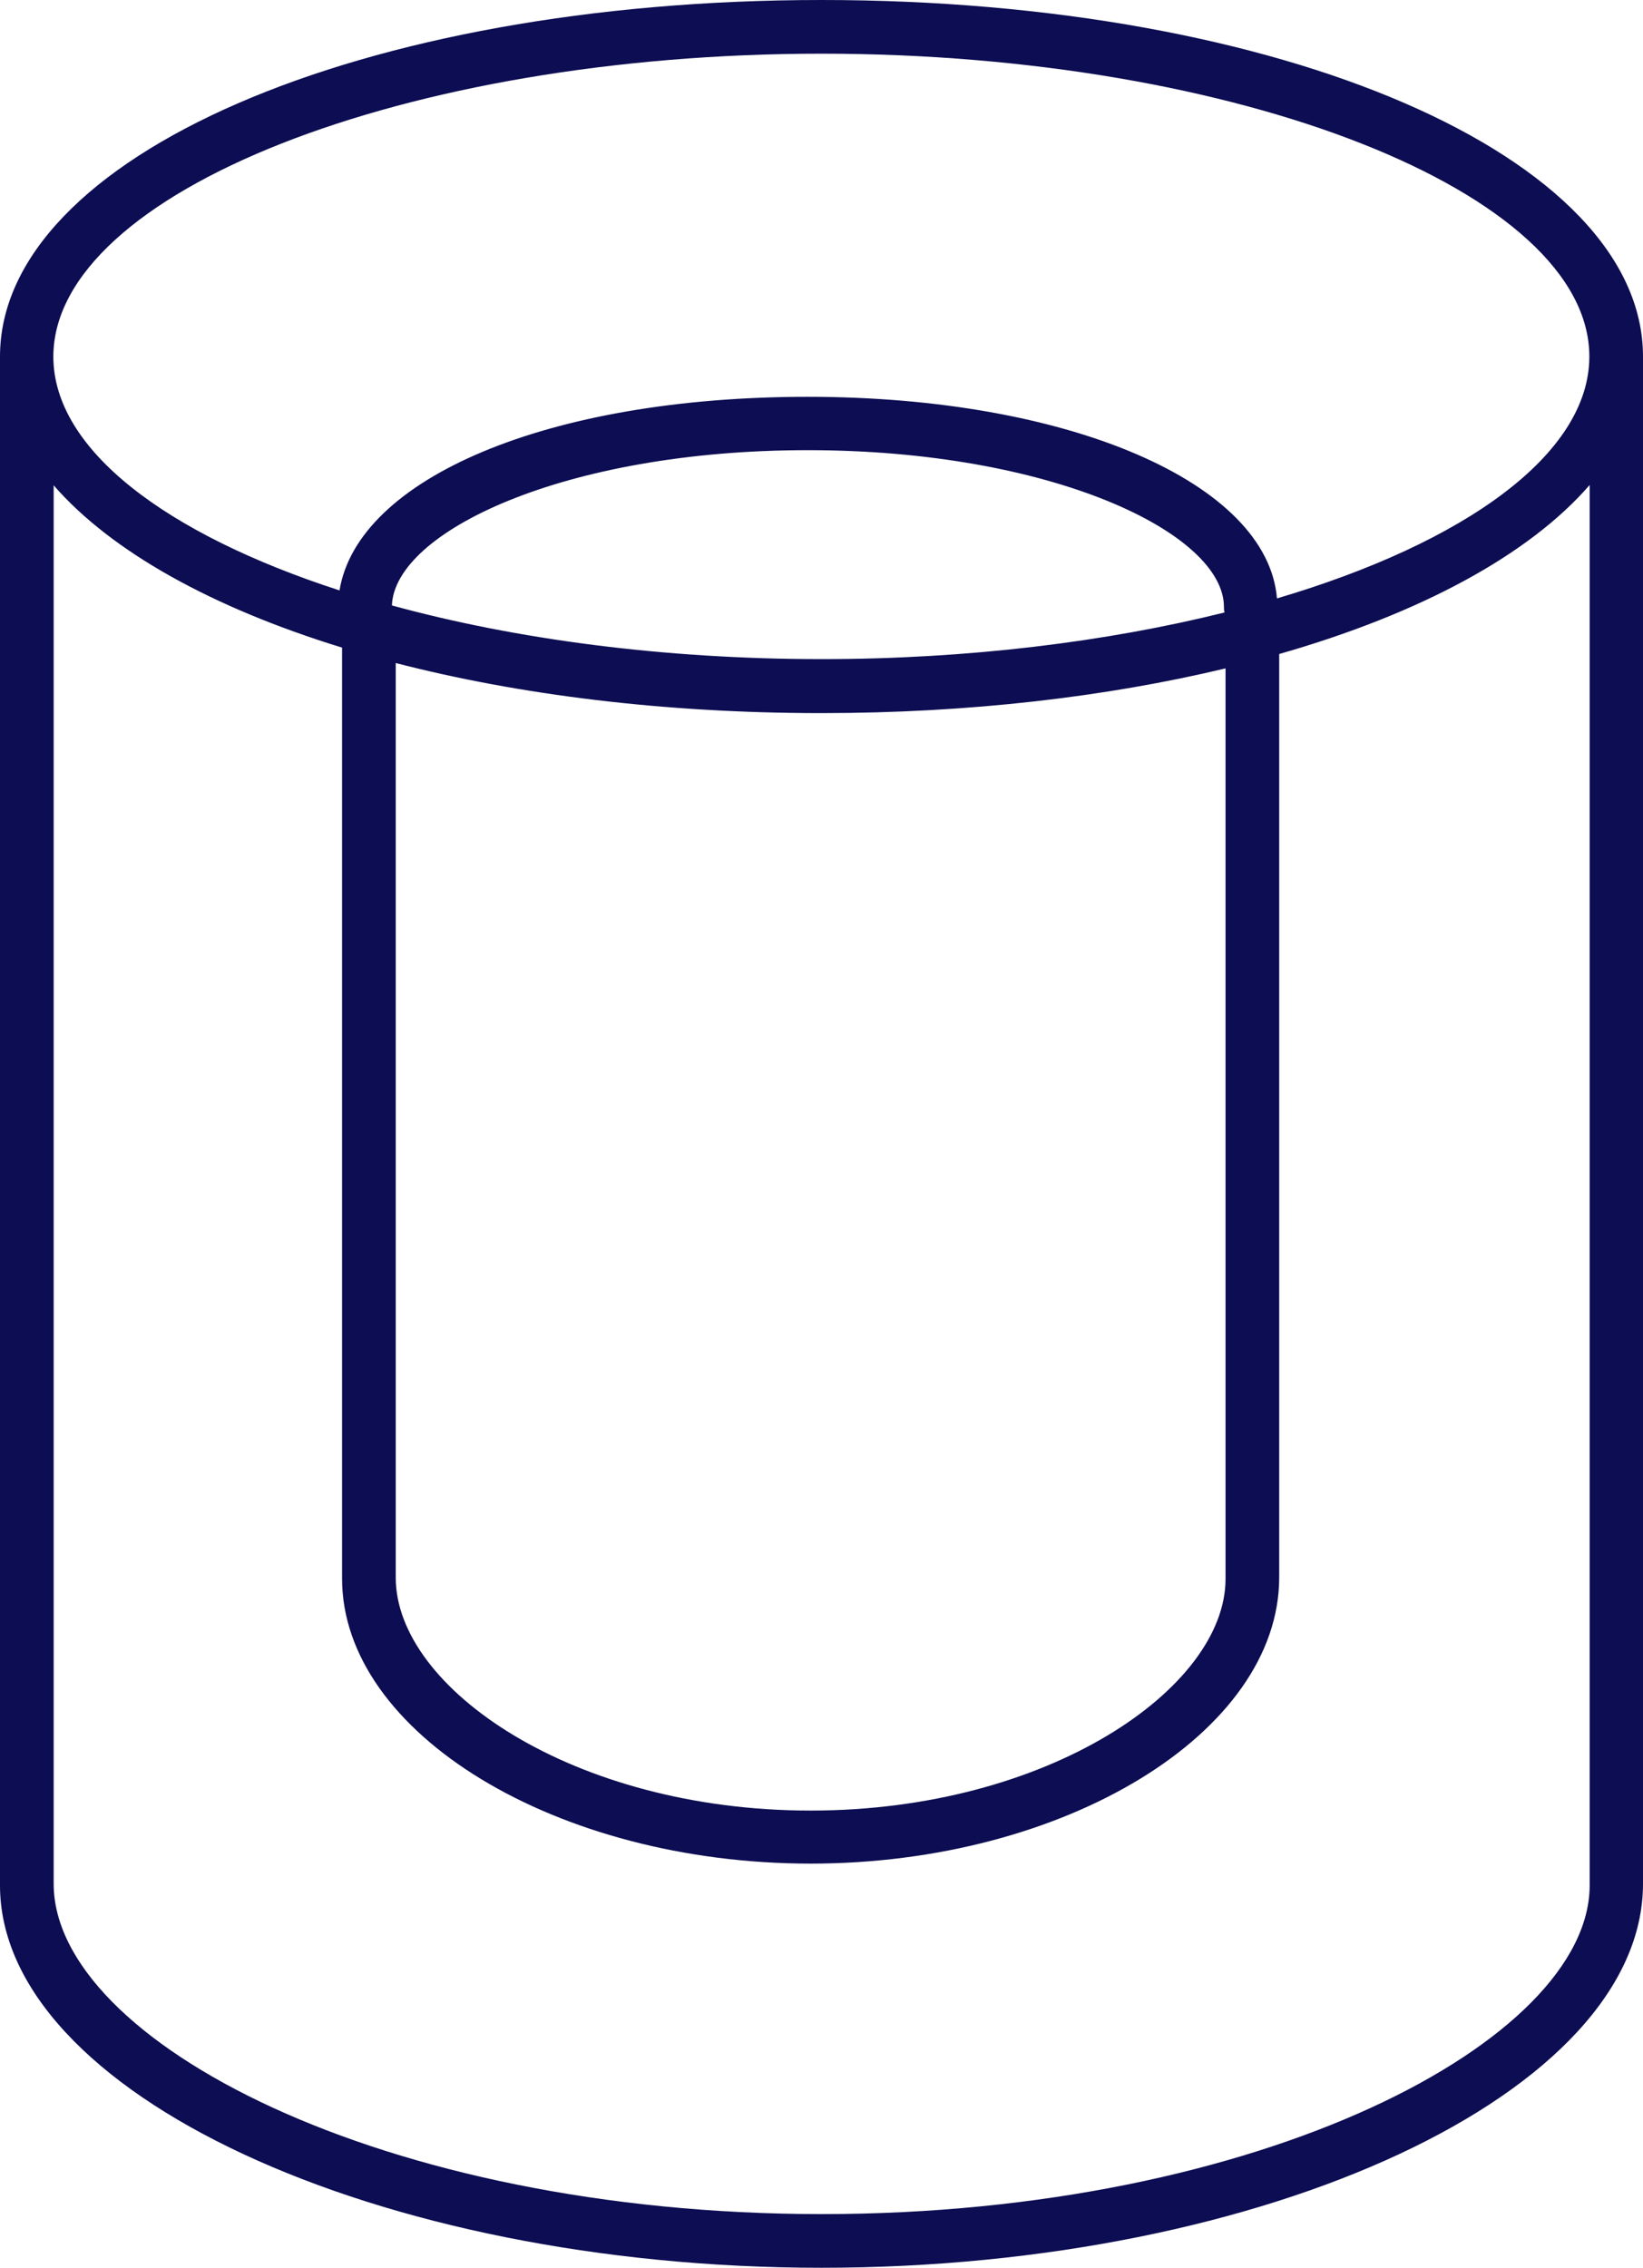 <?xml version="1.0" encoding="UTF-8"?><svg id="Calque_2" xmlns="http://www.w3.org/2000/svg" width="51.44" height="70.98" viewBox="0 0 51.44 70.98"><path d="M51.44,11.16c0-6.26-11.3-11.16-25.72-11.16S0,4.9,0,11.16c0,0,0,0,0,.01,0,0,0,0,0,0v47.84c0,6.49,11.78,11.97,25.72,11.97s25.72-5.48,25.72-12.02V11.18s0,0,0,0c0,0,0,0,0-.01ZM25.72,1.68c13.03,0,24.04,4.34,24.04,9.48,0,3.05-3.89,5.83-9.78,7.57-.3-3.62-6.52-6.31-14.69-6.31s-14.09,2.57-14.66,6.06c-5.43-1.76-8.96-4.41-8.96-7.32C1.68,6.02,12.69,1.68,25.72,1.68ZM12.27,18.96c.07-2.31,5.4-4.87,13.02-4.87s13.03,2.59,13.03,4.91c0,.06,0,.11.02.17-3.7.92-8.03,1.46-12.62,1.46-4.94,0-9.58-.62-13.45-1.68ZM12.38,20.75c3.87,1,8.42,1.57,13.34,1.57,4.63,0,8.93-.51,12.65-1.4v28.5c0,3.42-5.56,7.25-12.99,7.25s-12.99-3.83-12.99-7.29v-28.63ZM49.77,59.01c0,4.86-10.28,10.29-24.04,10.29S1.68,63.87,1.68,58.96V15.19c1.8,2.07,4.96,3.83,9.03,5.08v29.14c0,4.84,6.72,8.92,14.67,8.92s14.67-4.09,14.67-8.96v-28.9c4.41-1.26,7.82-3.1,9.72-5.29v43.82Z" style="fill:#0c0d52;"/></svg>